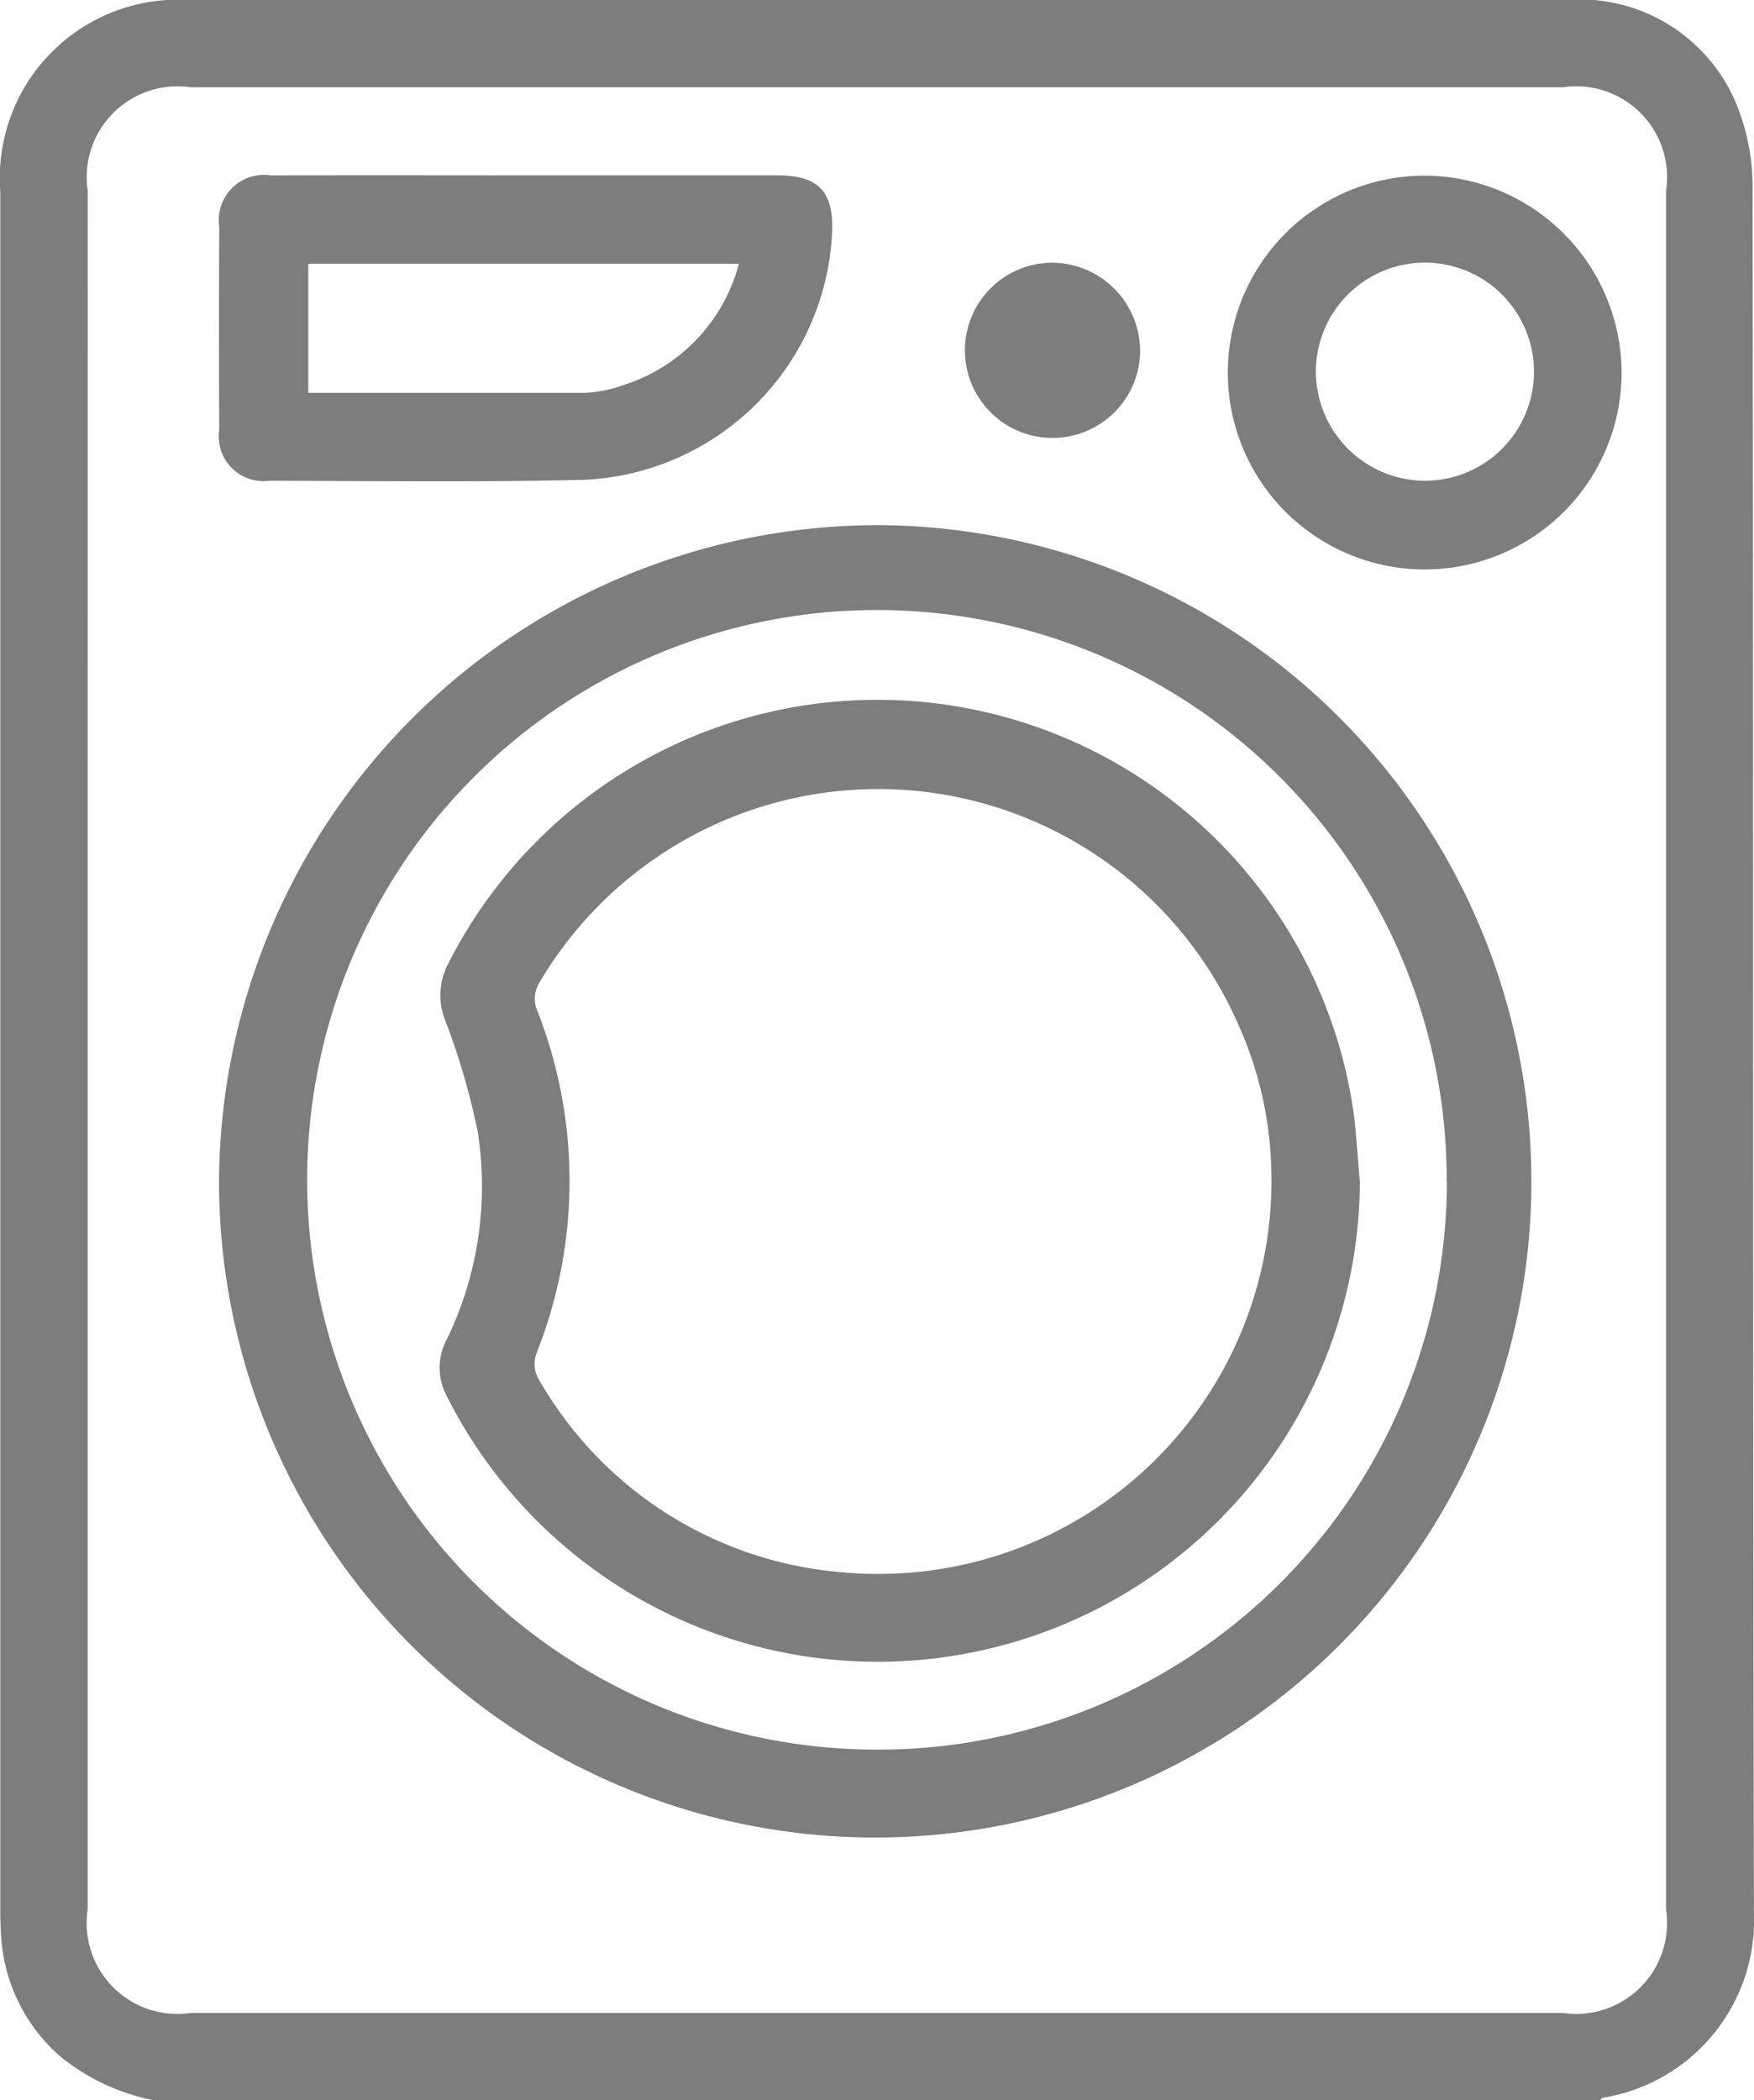 <svg xmlns="http://www.w3.org/2000/svg" width="24.464" height="29.291" viewBox="0 0 24.464 29.291">
  <g id="icon_det05" transform="translate(-250.141 -94.002)">
    <path id="Trazado_7572" data-name="Trazado 7572" d="M252.281,123.293a2.965,2.965,0,0,1-1.3-.611,2.41,2.41,0,0,1-.817-1.586c-.016-.161-.019-.324-.019-.486q0-11.971,0-23.942A2.486,2.486,0,0,1,252.74,94H272a2.368,2.368,0,0,1,2.335,1.395,3.05,3.05,0,0,1,.25,1.242c.014,8.009,0,16.018.019,24.027a2.51,2.51,0,0,1-2.1,2.594c-.016,0-.03.021-.045.032Zm-.917-14.645q0,5.991,0,11.983a1.267,1.267,0,0,0,1.435,1.446h19.144a1.268,1.268,0,0,0,1.435-1.446q0-11.983,0-23.966a1.267,1.267,0,0,0-1.435-1.446H252.8a1.267,1.267,0,0,0-1.435,1.446Q251.364,102.656,251.364,108.648Z" fill="#7d7d7d"/>
    <path id="Trazado_7573" data-name="Trazado 7573" d="M302,196.235a9.152,9.152,0,1,1-9.173,9.151A9.2,9.2,0,0,1,302,196.235Zm7.95,9.163a7.947,7.947,0,1,0-7.962,7.915A7.935,7.935,0,0,0,309.953,205.4Z" transform="translate(-39.631 -94.909)" fill="#7d7d7d"/>
    <path id="Trazado_7574" data-name="Trazado 7574" d="M297.068,128.122q1.747,0,3.494,0c.587,0,.8.22.778.795a3.625,3.625,0,0,1-3.438,3.451c-1.469.037-2.94.017-4.41.014a.624.624,0,0,1-.7-.713q-.007-1.415,0-2.829a.632.632,0,0,1,.724-.717C294.7,128.119,295.884,128.122,297.068,128.122Zm2.972,1.234h-6.006v1.8c1.293,0,2.562,0,3.831,0a1.8,1.8,0,0,0,.56-.107A2.422,2.422,0,0,0,300.04,129.356Z" transform="translate(-39.593 -31.675)" fill="#7d7d7d"/>
    <path id="Trazado_7575" data-name="Trazado 7575" d="M494.658,130.967a2.746,2.746,0,1,1-2.716-2.772A2.756,2.756,0,0,1,494.658,130.967Zm-2.738,1.483a1.521,1.521,0,1,0-1.526-1.52A1.526,1.526,0,0,0,491.92,132.45Z" transform="translate(-221.9 -31.743)" fill="#7d7d7d"/>
    <path id="Trazado_7576" data-name="Trazado 7576" d="M440.4,146.366a1.222,1.222,0,1,1-1.215-1.225A1.234,1.234,0,0,1,440.4,146.366Z" transform="translate(-174.357 -47.475)" fill="#7d7d7d"/>
    <path id="Trazado_7577" data-name="Trazado 7577" d="M348.566,237.1a6.726,6.726,0,0,1-12.75,2.956.83.83,0,0,1,.016-.764,4.893,4.893,0,0,0,.429-2.9,9.922,9.922,0,0,0-.445-1.528.943.943,0,0,1,.038-.816,6.709,6.709,0,0,1,12.62,2.053C348.518,236.435,348.536,236.769,348.566,237.1Zm-1.234-.02a5.215,5.215,0,0,0-.468-2.191,5.484,5.484,0,0,0-9.754-.55.431.431,0,0,0-.032.334,6.492,6.492,0,0,1,0,4.824.434.434,0,0,0,.025.336,5.371,5.371,0,0,0,4.241,2.709A5.482,5.482,0,0,0,347.333,237.08Z" transform="translate(-79.458 -126.612)" fill="#7d7d7d"/>
  </g>
</svg>
